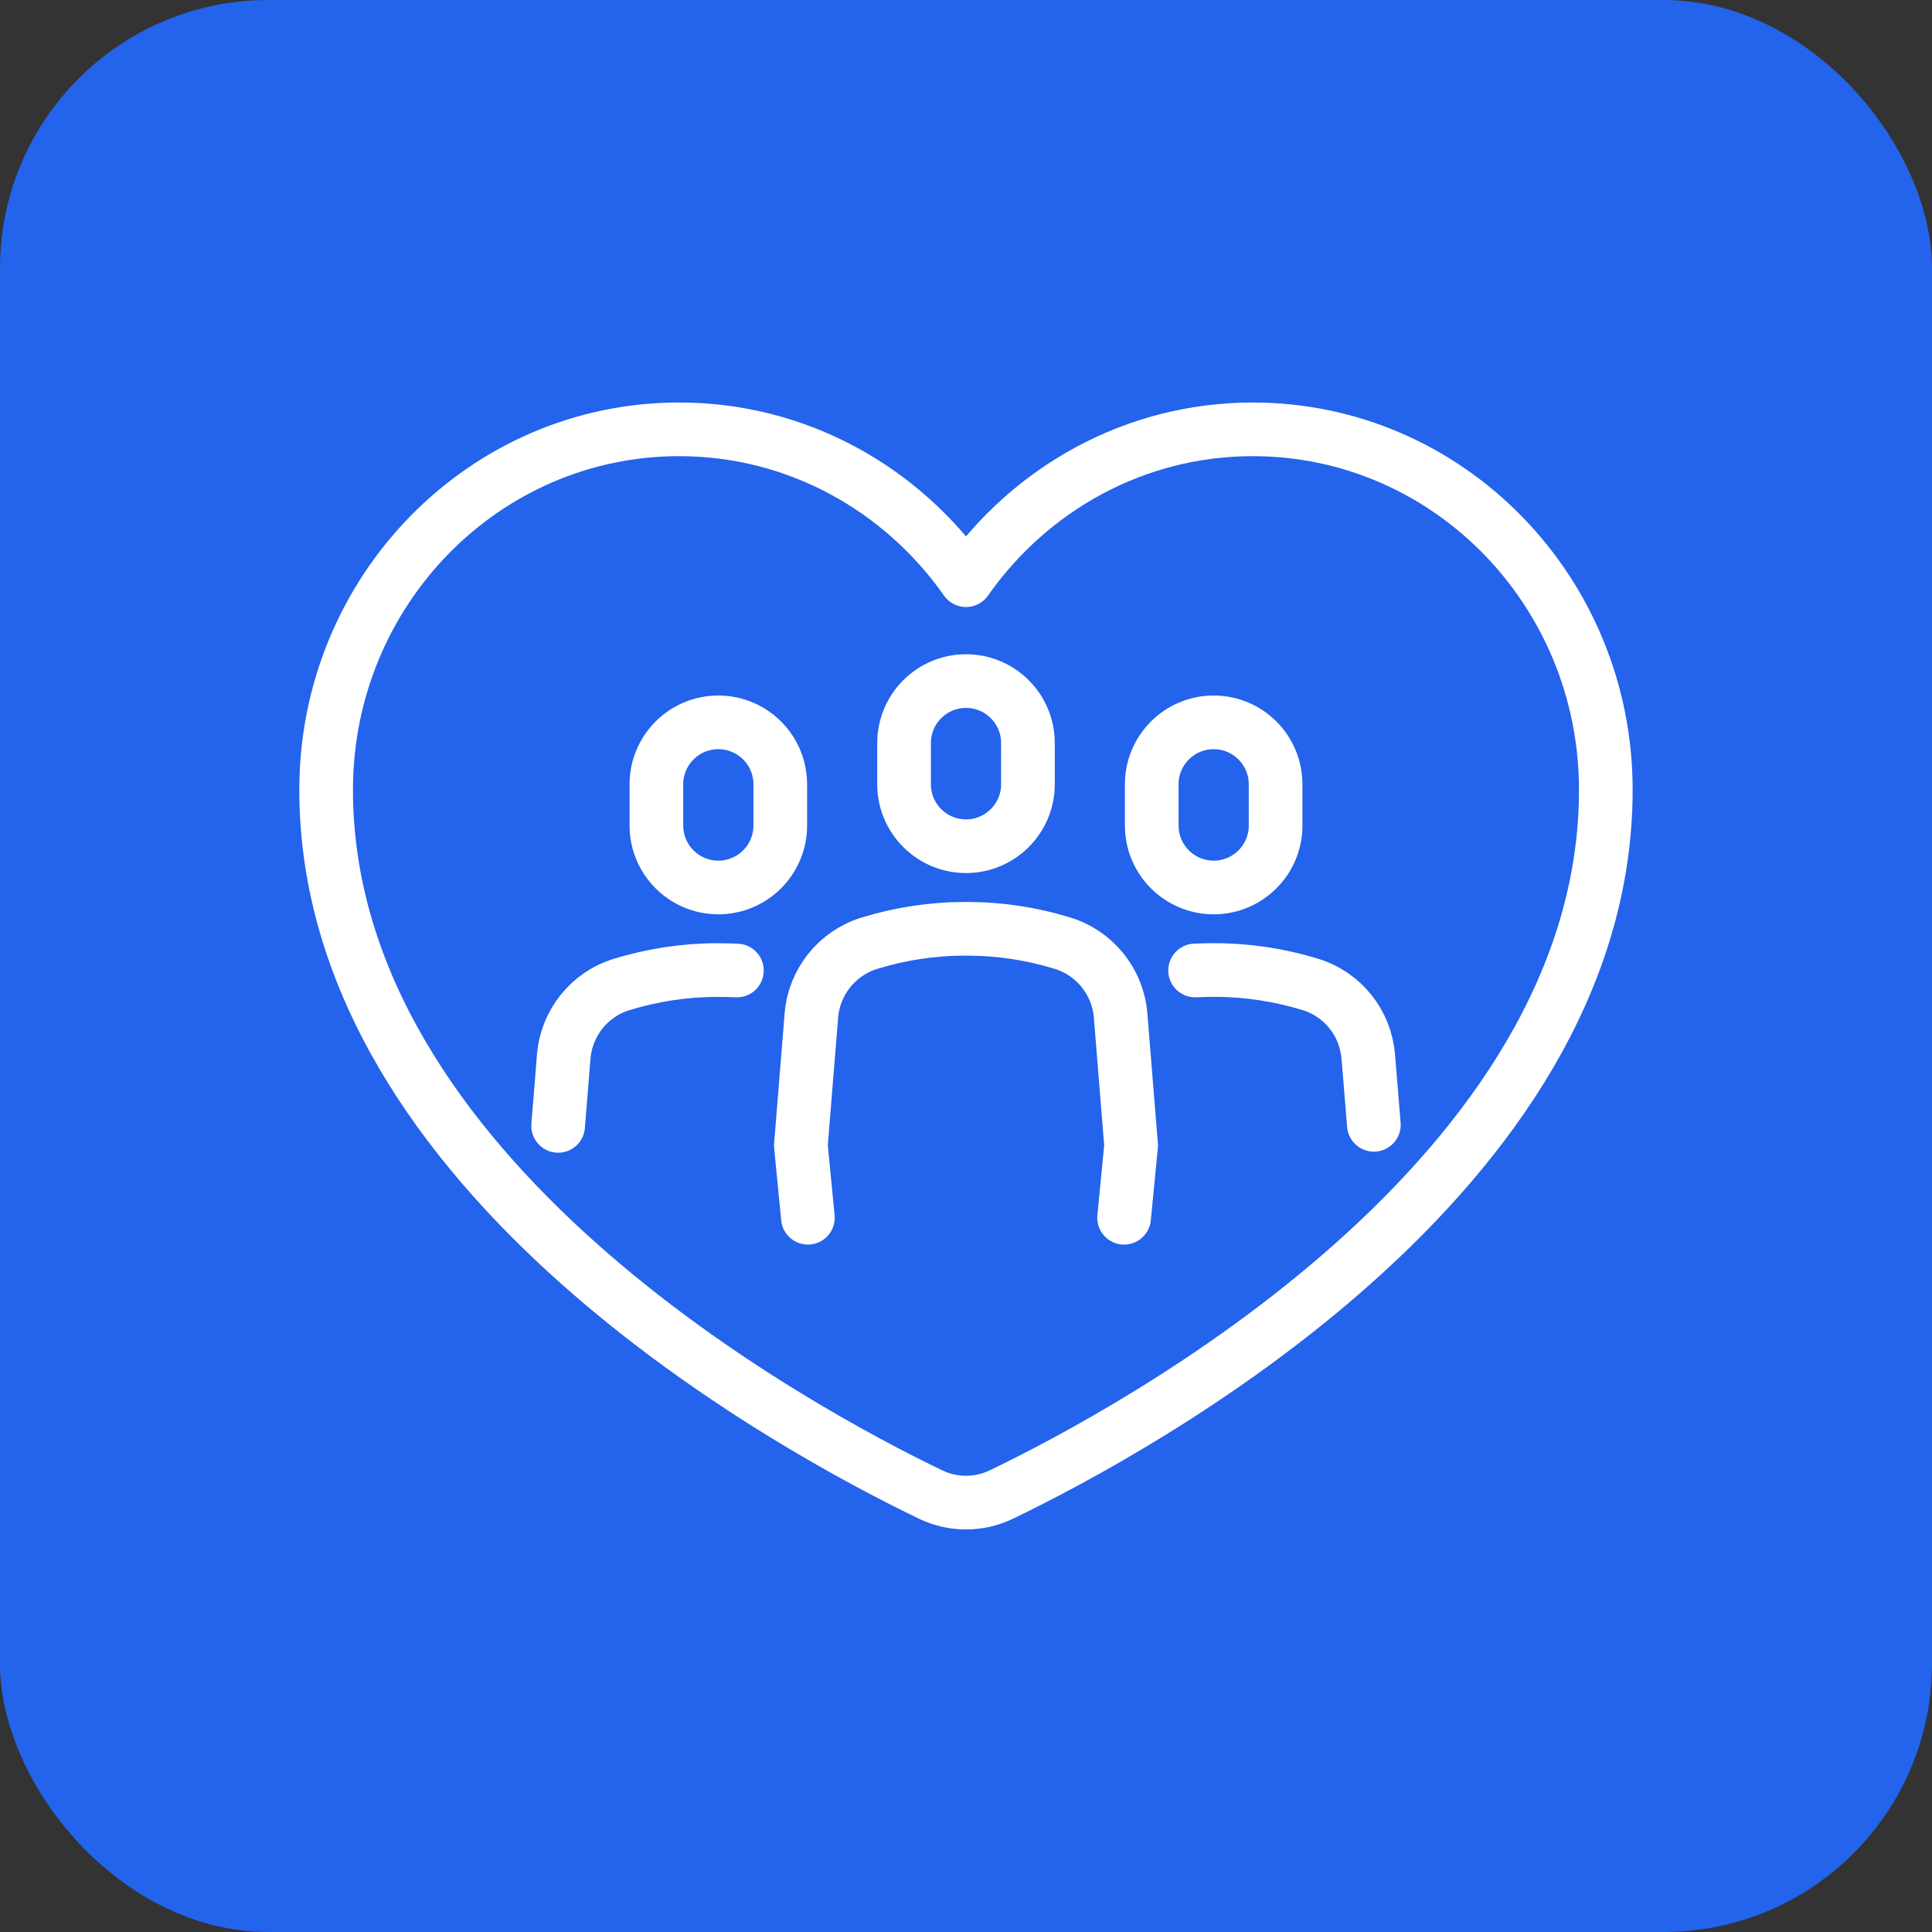 <?xml version="1.0" encoding="UTF-8"?>
<svg id="Layer_1" data-name="Layer 1" xmlns="http://www.w3.org/2000/svg" version="1.1" viewBox="0 0 36 36">
  <rect x="0" y="0" width="36" height="36" fill="#333333" stroke="none"/>
  <defs>
    <style>
      .cls-1 {
        fill: #2463eb;
        stroke-width: 0px;
      }

      .cls-2 {
        fill: none;
        stroke: #fff;
        stroke-linecap: round;
        stroke-linejoin: round;
      }
    </style>
  </defs>
  <rect class="cls-1" width="36" height="36" rx="5" ry="5"/>
  <g>
    <path class="cls-2" d="M18,15.768h0c-.637,0-1.154-.517-1.154-1.154v-.769c0-.637.517-1.154,1.154-1.154h0c.637,0,1.154.517,1.154,1.154v.769c0,.637-.517,1.154-1.154,1.154Z"/>
    <path class="cls-2" d="M22.615,16.537h0c-.637,0-1.154-.517-1.154-1.154v-.769c0-.637.517-1.154,1.154-1.154h0c.637,0,1.154.517,1.154,1.154v.769c0,.637-.517,1.154-1.154,1.154Z"/>
    <path class="cls-2" d="M13.385,16.537h0c-.637,0-1.154-.517-1.154-1.154v-.769c0-.637.517-1.154,1.154-1.154h0c.637,0,1.154.517,1.154,1.154v.769c0,.637-.517,1.154-1.154,1.154Z"/>
    <path class="cls-2" d="M23.345,8c-2.205,0-4.151,1.111-5.345,2.811-1.194-1.7-3.14-2.811-5.345-2.811-3.633,0-6.578,3.007-6.578,6.717,0,7.2,8.766,11.93,11.265,13.132.417.2.899.2,1.315,0,2.499-1.202,11.265-5.933,11.265-13.132,0-3.71-2.945-6.717-6.578-6.717Z"/>
    <path class="cls-2" d="M15.054,22.691l-.131-1.346.196-2.423c.051-.627.478-1.16,1.079-1.346h0c.577-.178,1.177-.269,1.78-.269h.044c.604,0,1.204.091,1.78.269h0c.601.186,1.028.719,1.079,1.346l.196,2.423-.131,1.346"/>
    <path class="cls-2" d="M22.269,18.083c.108-.004.215-.008.323-.008h.046c.604,0,1.204.092,1.781.269.3.092.558.273.746.508s.304.523.331.838l.104,1.269"/>
    <path class="cls-2" d="M10.4,20.979l.104-1.288c.05-.627.477-1.162,1.077-1.346.577-.177,1.177-.269,1.781-.269h.046c.108,0,.215.004.323.008"/>
  </g>
</svg>
